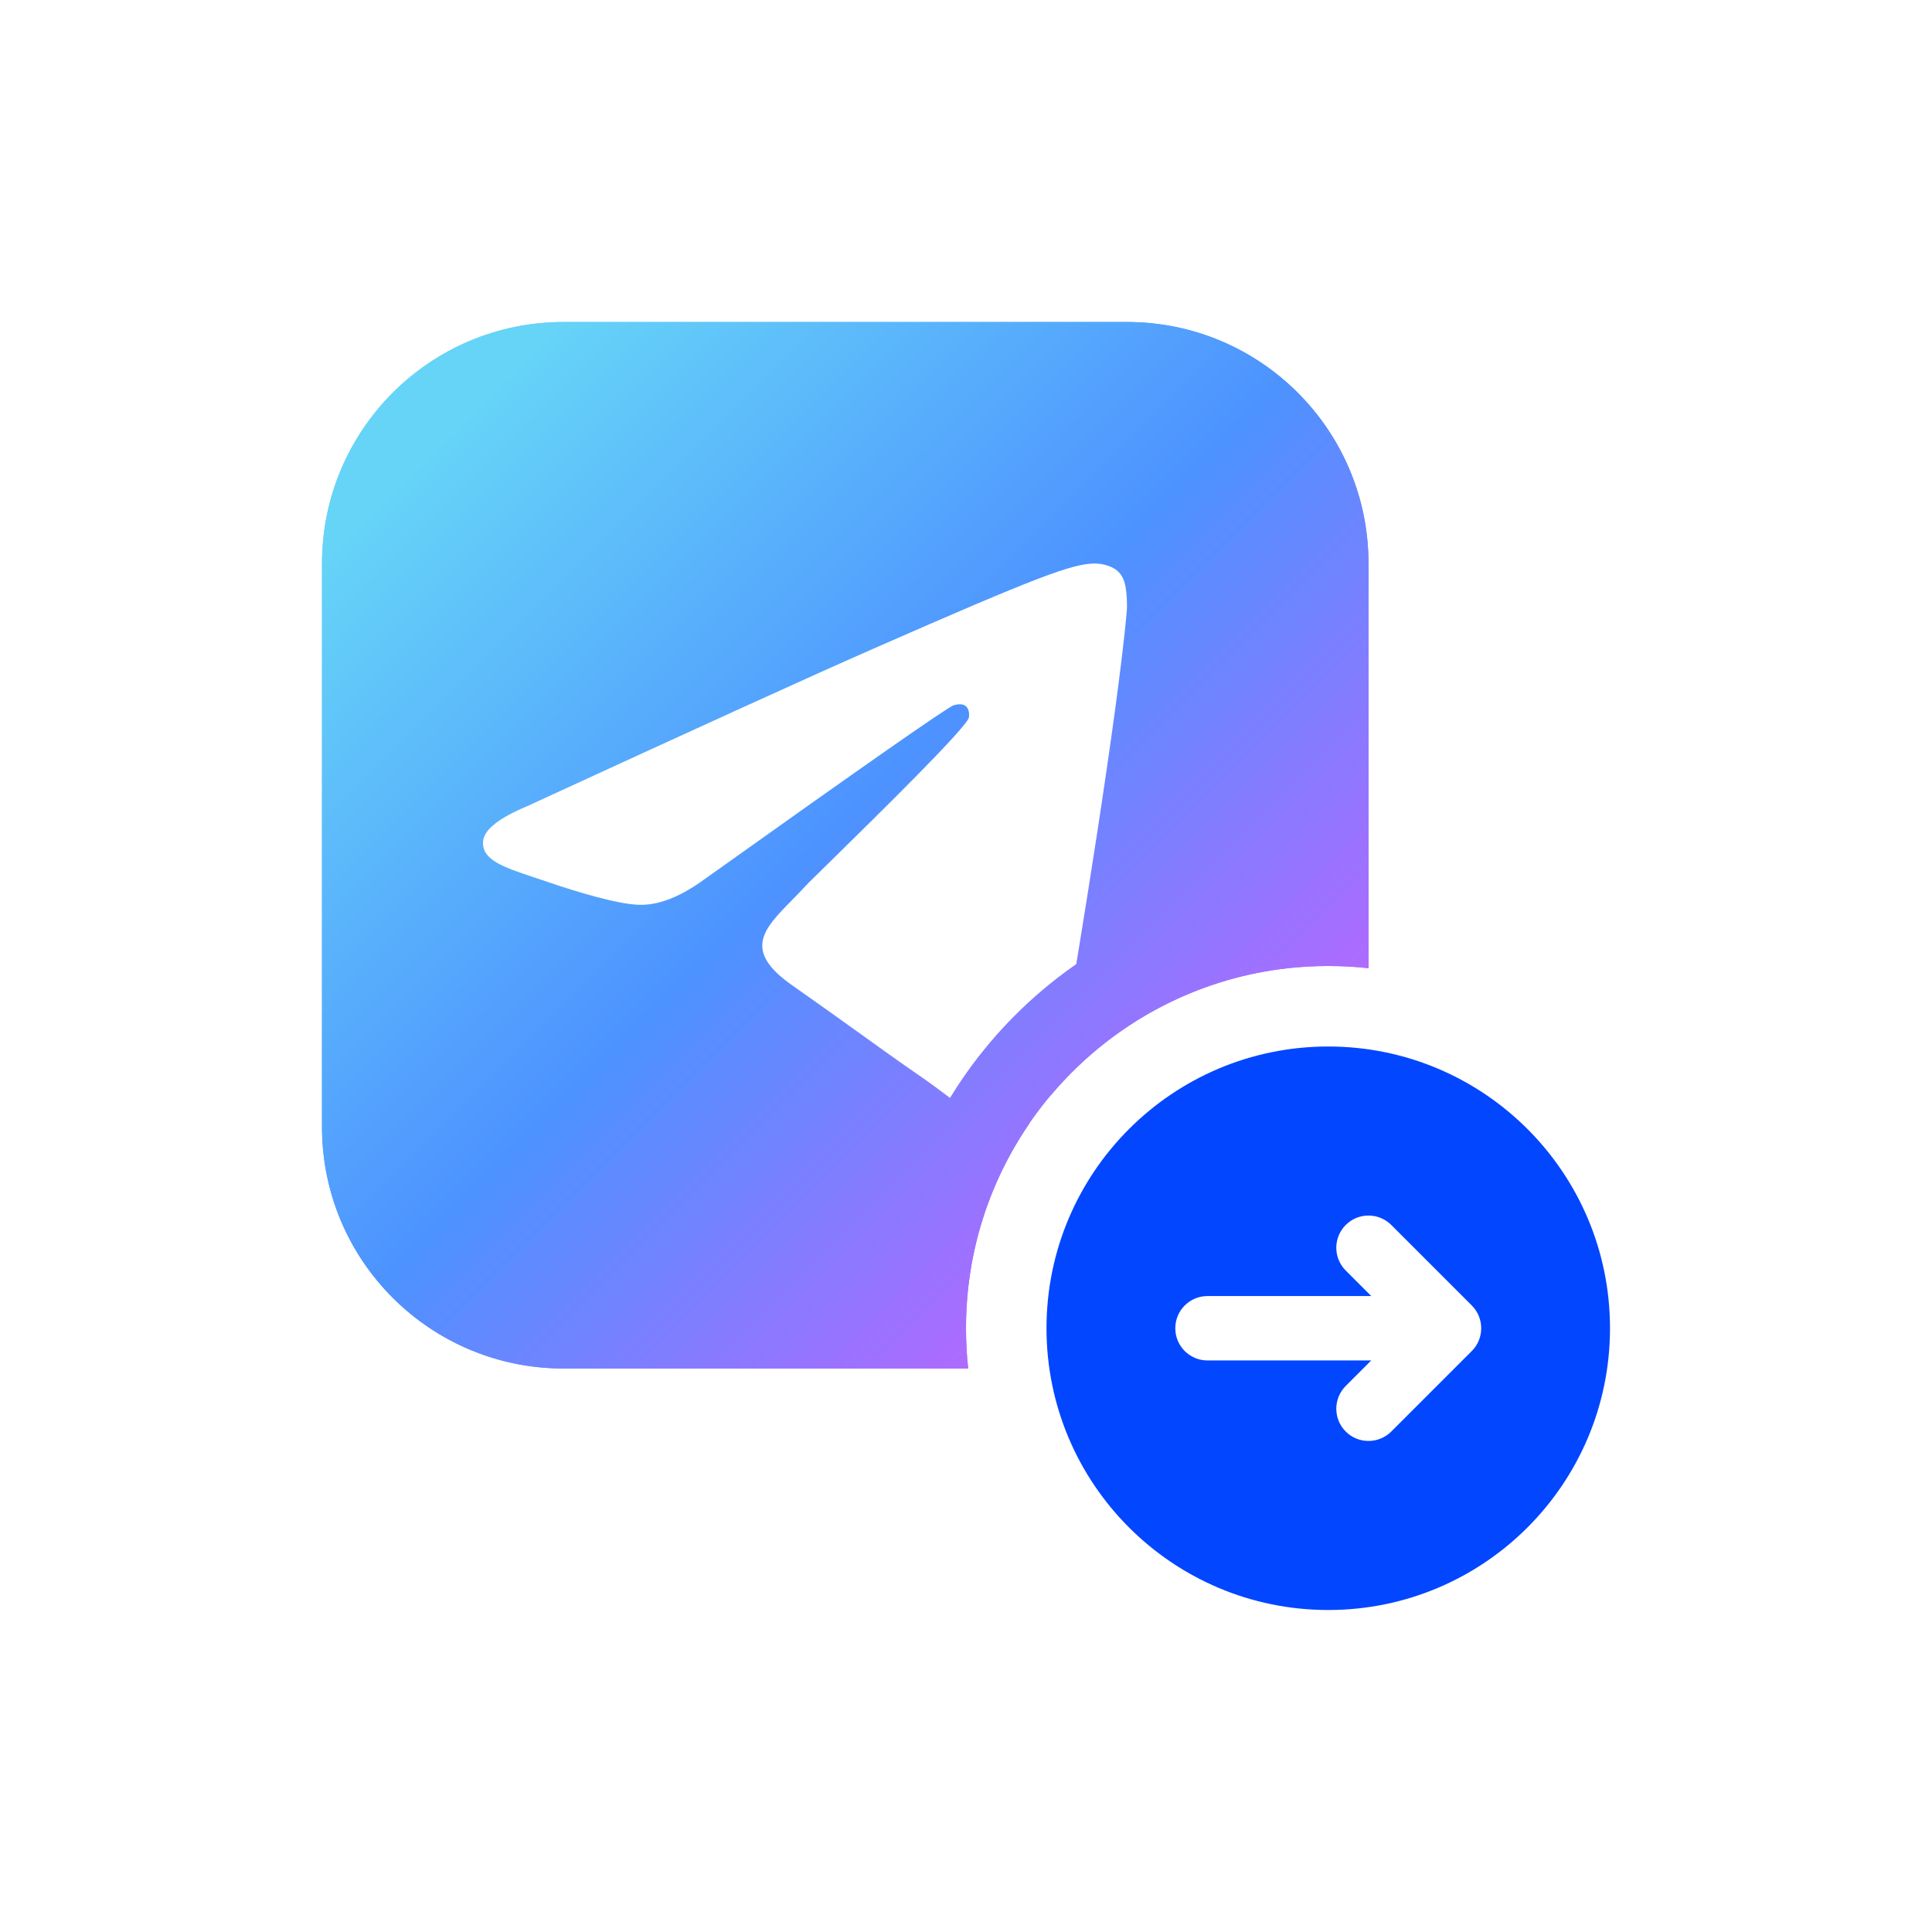 <svg width="24" height="24" viewBox="0 0 24 24" fill="none" xmlns="http://www.w3.org/2000/svg">
<path fill-rule="evenodd" clip-rule="evenodd" d="M16.5 20C18.433 20 20 18.433 20 16.5C20 14.567 18.433 13 16.5 13C14.567 13 13 14.567 13 16.5C13 18.433 14.567 20 16.5 20ZM17.283 15.217C17.127 15.061 16.873 15.061 16.717 15.217C16.561 15.373 16.561 15.627 16.717 15.783L17.034 16.1H15C14.779 16.1 14.6 16.279 14.6 16.5C14.6 16.721 14.779 16.9 15 16.9H17.034L16.717 17.217C16.561 17.373 16.561 17.627 16.717 17.783C16.873 17.939 17.127 17.939 17.283 17.783L18.283 16.783C18.439 16.627 18.439 16.373 18.283 16.217L17.283 15.217Z" fill="#0346FF"/>
<path d="M7 4C5.343 4 4 5.343 4 7V14C4 15.657 5.343 17 7 17H12.027C12.009 16.836 12 16.669 12 16.5C12 15.556 12.291 14.68 12.787 13.957C12.745 13.98 12.701 13.992 12.658 13.996C12.32 14.029 12.046 13.823 11.74 13.593C11.66 13.533 11.578 13.471 11.492 13.411C11.153 13.177 10.891 12.989 10.629 12.8C10.389 12.628 10.148 12.455 9.848 12.245C9.222 11.81 9.484 11.543 9.833 11.187C9.89 11.13 9.948 11.07 10.006 11.007C10.032 10.978 10.158 10.855 10.336 10.68C10.906 10.12 12.008 9.039 12.036 8.913C12.04 8.893 12.045 8.816 12.002 8.776C11.959 8.735 11.895 8.749 11.849 8.76C11.784 8.776 10.748 9.499 8.742 10.929C8.448 11.142 8.182 11.246 7.943 11.24C7.68 11.234 7.174 11.083 6.798 10.954C6.743 10.935 6.689 10.917 6.637 10.9C6.255 10.773 5.974 10.68 6.002 10.443C6.019 10.303 6.201 10.16 6.55 10.014C8.697 9.026 10.129 8.374 10.846 8.06C12.892 7.161 13.317 7.005 13.594 7C13.655 6.999 13.791 7.015 13.879 7.09C13.954 7.154 13.974 7.241 13.984 7.301C13.994 7.362 14.006 7.5 13.996 7.607C13.886 8.837 13.406 11.822 13.162 13.199C13.132 13.366 13.095 13.501 13.051 13.609C13.877 12.626 15.115 12 16.5 12C16.669 12 16.836 12.009 17 12.027V7C17 5.343 15.657 4 14 4H7Z" fill="url(#paint0_linear_5694_851)"/>
<path fill-rule="evenodd" clip-rule="evenodd" d="M7 5C5.895 5 5 5.895 5 7V14C5 15.105 5.895 16 7 16H11.022C11.26 13.361 13.361 11.26 16 11.022V7C16 5.895 15.105 5 14 5H7ZM17 7C17 5.343 15.657 4 14 4H7C5.343 4 4 5.343 4 7V14C4 15.657 5.343 17 7 17H12.027C12.009 16.836 12 16.669 12 16.5C12 16.331 12.009 16.164 12.027 16C12.258 13.914 13.914 12.258 16 12.027C16.164 12.009 16.331 12 16.5 12C16.669 12 16.836 12.009 17 12.027V7Z" fill="url(#paint1_linear_5694_851)"/>
<defs>
<linearGradient id="paint0_linear_5694_851" x1="4" y1="4" x2="17" y2="17" gradientUnits="userSpaceOnUse">
<stop offset="0.109" stop-color="#66D4F7"/>
<stop offset="0.491" stop-color="#4D92FF"/>
<stop offset="0.85" stop-color="#BB65FF"/>
</linearGradient>
<linearGradient id="paint1_linear_5694_851" x1="4" y1="4" x2="17" y2="17" gradientUnits="userSpaceOnUse">
<stop offset="0.109" stop-color="#66D4F7"/>
<stop offset="0.491" stop-color="#4D92FF"/>
<stop offset="0.85" stop-color="#BB65FF"/>
</linearGradient>
</defs>
</svg>
